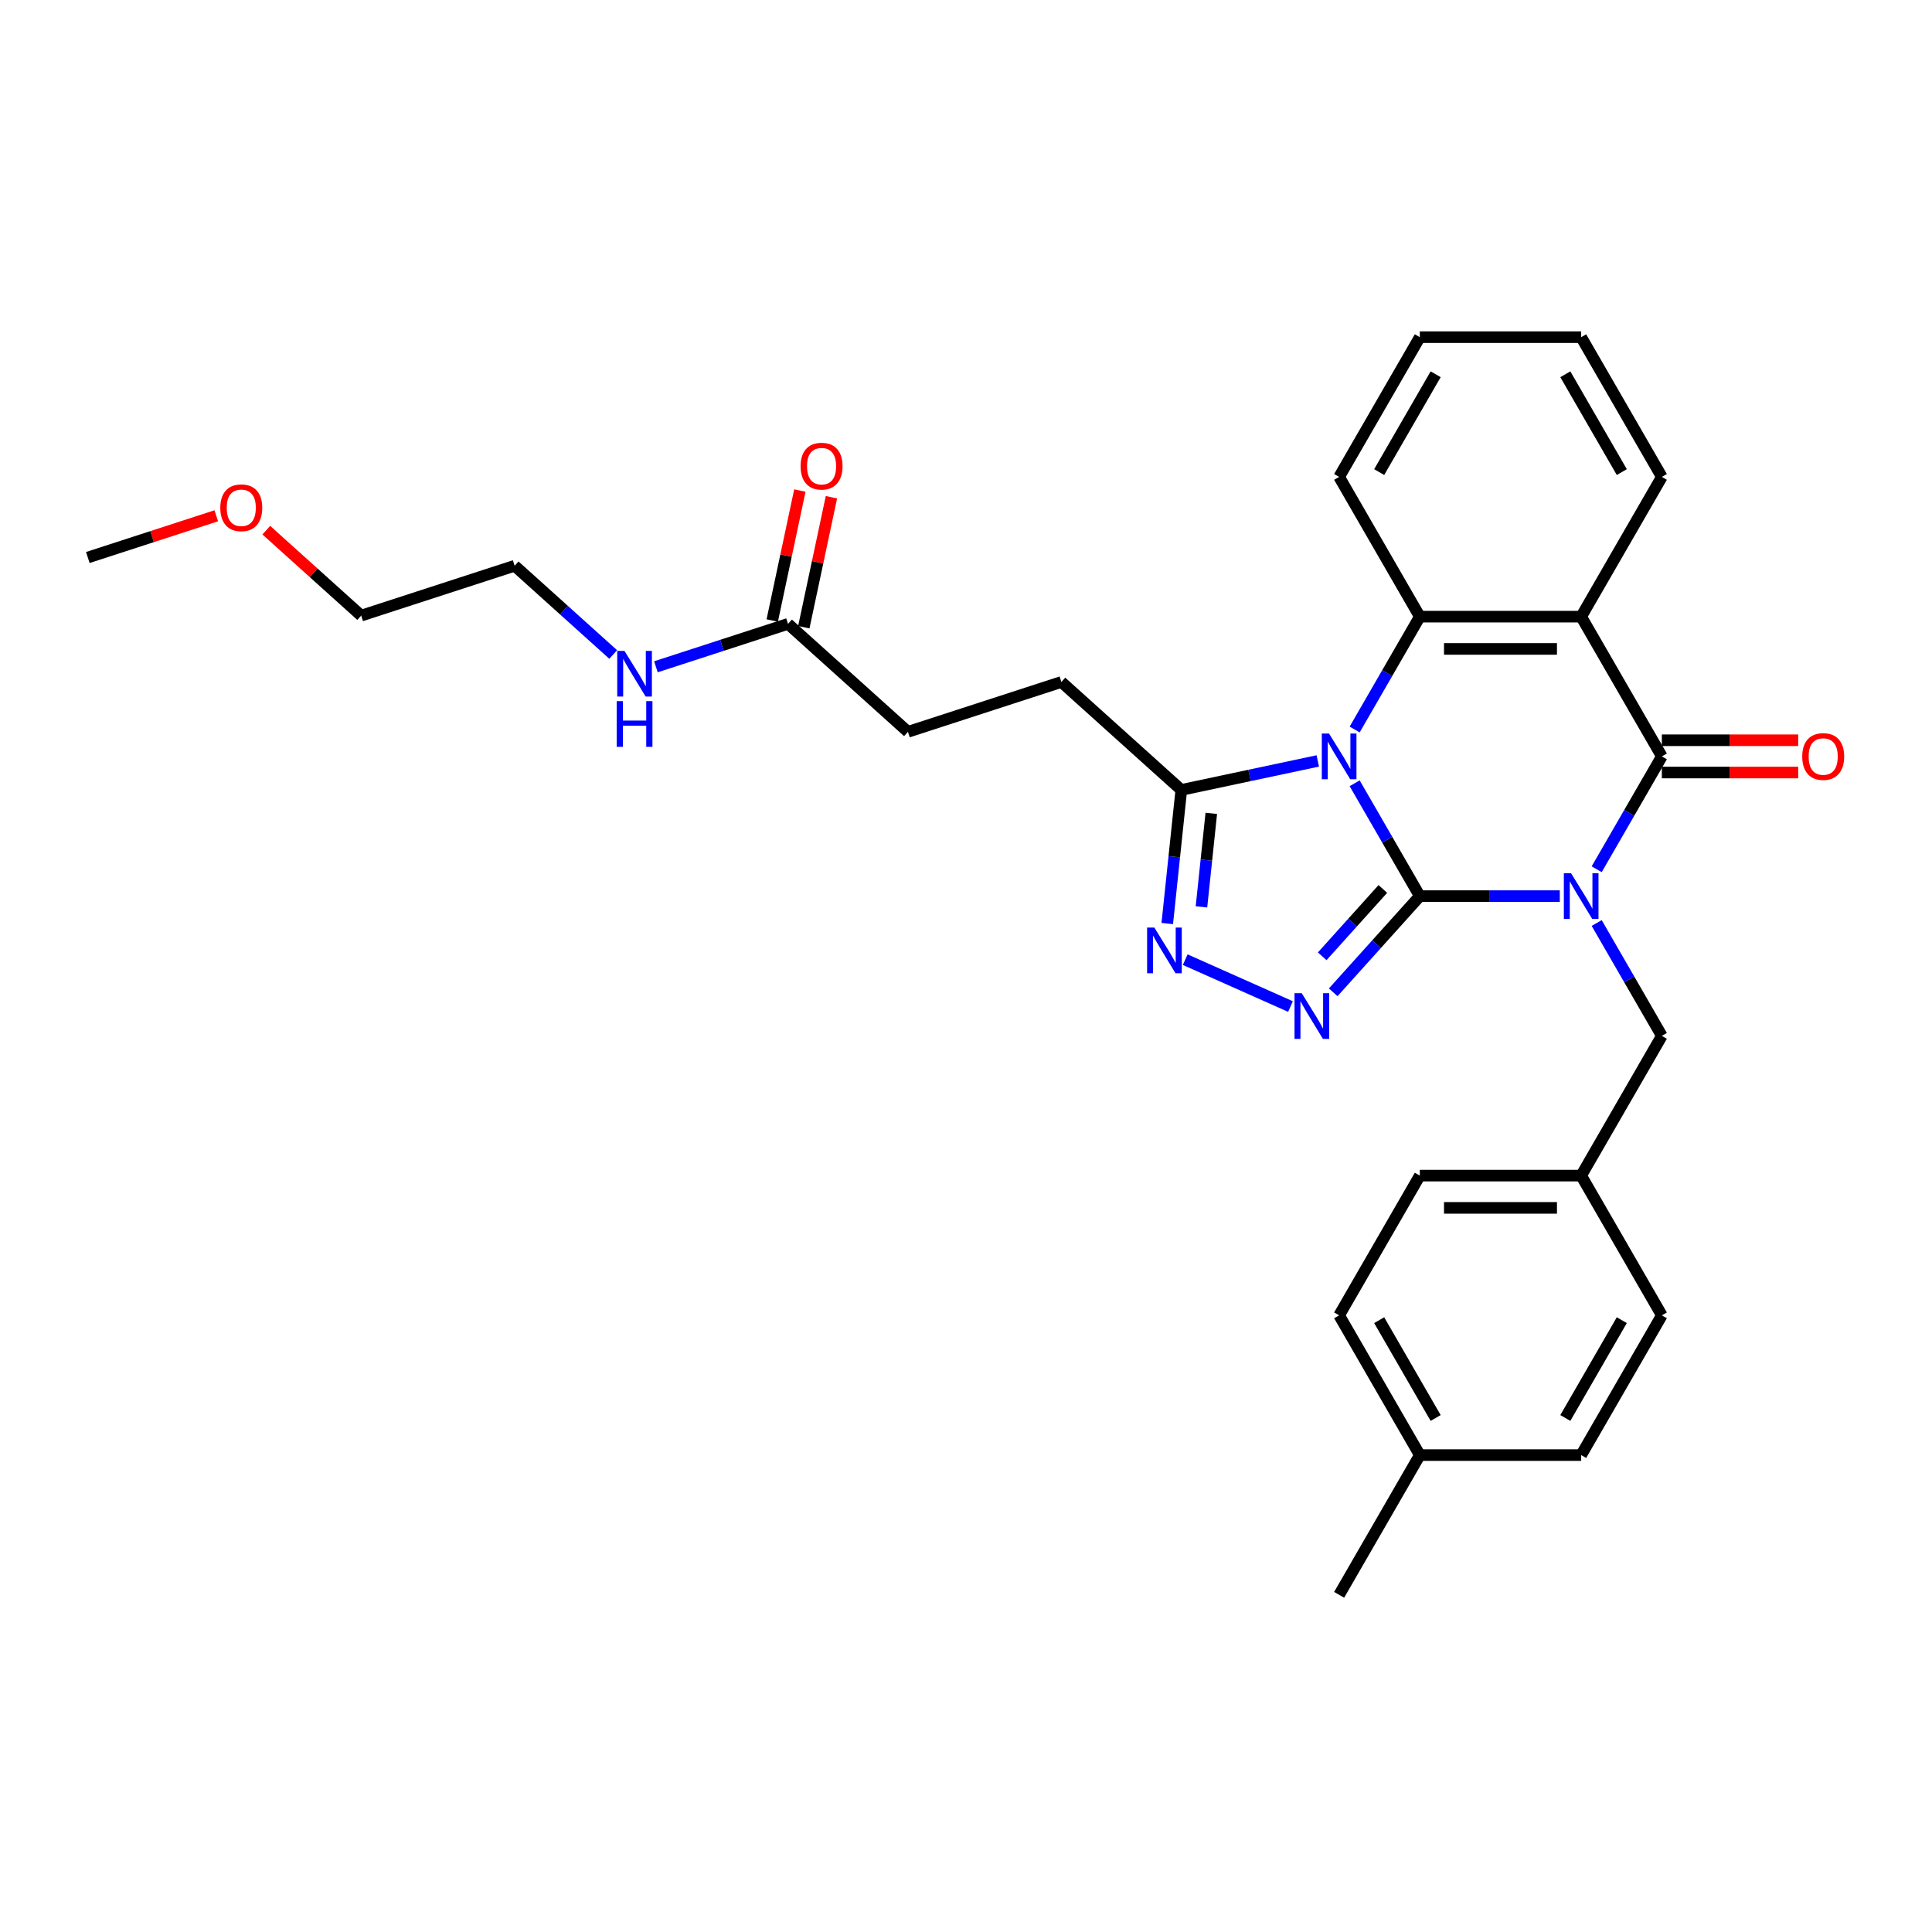 <?xml version='1.0' encoding='iso-8859-1'?>
<svg version='1.1' baseProfile='full'
              xmlns='http://www.w3.org/2000/svg'
                      xmlns:rdkit='http://www.rdkit.org/xml'
                      xmlns:xlink='http://www.w3.org/1999/xlink'
                  xml:space='preserve'
width='1000px' height='1000px' viewBox='0 0 1000 1000'>
<!-- END OF HEADER -->
<rect style='opacity:1.0;fill:#FFFFFF;stroke:none' width='1000' height='1000' x='0' y='0'> </rect>
<path class='bond-0' d='M 734.893,463.836 L 771.123,463.836' style='fill:none;fill-rule:evenodd;stroke:#000000;stroke-width:6px;stroke-linecap:butt;stroke-linejoin:miter;stroke-opacity:1' />
<path class='bond-0' d='M 771.123,463.836 L 807.353,463.836' style='fill:none;fill-rule:evenodd;stroke:#0000FF;stroke-width:6px;stroke-linecap:butt;stroke-linejoin:miter;stroke-opacity:1' />
<path class='bond-1' d='M 734.893,463.836 L 718.03,434.628' style='fill:none;fill-rule:evenodd;stroke:#000000;stroke-width:6px;stroke-linecap:butt;stroke-linejoin:miter;stroke-opacity:1' />
<path class='bond-1' d='M 718.03,434.628 L 701.167,405.421' style='fill:none;fill-rule:evenodd;stroke:#0000FF;stroke-width:6px;stroke-linecap:butt;stroke-linejoin:miter;stroke-opacity:1' />
<path class='bond-3' d='M 734.893,463.836 L 712.479,488.728' style='fill:none;fill-rule:evenodd;stroke:#000000;stroke-width:6px;stroke-linecap:butt;stroke-linejoin:miter;stroke-opacity:1' />
<path class='bond-3' d='M 712.479,488.728 L 690.066,513.621' style='fill:none;fill-rule:evenodd;stroke:#0000FF;stroke-width:6px;stroke-linecap:butt;stroke-linejoin:miter;stroke-opacity:1' />
<path class='bond-3' d='M 715.756,460.126 L 700.066,477.551' style='fill:none;fill-rule:evenodd;stroke:#000000;stroke-width:6px;stroke-linecap:butt;stroke-linejoin:miter;stroke-opacity:1' />
<path class='bond-3' d='M 700.066,477.551 L 684.377,494.976' style='fill:none;fill-rule:evenodd;stroke:#0000FF;stroke-width:6px;stroke-linecap:butt;stroke-linejoin:miter;stroke-opacity:1' />
<path class='bond-2' d='M 826.444,449.921 L 843.307,420.714' style='fill:none;fill-rule:evenodd;stroke:#0000FF;stroke-width:6px;stroke-linecap:butt;stroke-linejoin:miter;stroke-opacity:1' />
<path class='bond-2' d='M 843.307,420.714 L 860.17,391.507' style='fill:none;fill-rule:evenodd;stroke:#000000;stroke-width:6px;stroke-linecap:butt;stroke-linejoin:miter;stroke-opacity:1' />
<path class='bond-8' d='M 826.444,477.75 L 843.307,506.957' style='fill:none;fill-rule:evenodd;stroke:#0000FF;stroke-width:6px;stroke-linecap:butt;stroke-linejoin:miter;stroke-opacity:1' />
<path class='bond-8' d='M 843.307,506.957 L 860.17,536.164' style='fill:none;fill-rule:evenodd;stroke:#000000;stroke-width:6px;stroke-linecap:butt;stroke-linejoin:miter;stroke-opacity:1' />
<path class='bond-5' d='M 701.167,377.593 L 718.03,348.385' style='fill:none;fill-rule:evenodd;stroke:#0000FF;stroke-width:6px;stroke-linecap:butt;stroke-linejoin:miter;stroke-opacity:1' />
<path class='bond-5' d='M 718.03,348.385 L 734.893,319.178' style='fill:none;fill-rule:evenodd;stroke:#000000;stroke-width:6px;stroke-linecap:butt;stroke-linejoin:miter;stroke-opacity:1' />
<path class='bond-7' d='M 682.076,393.857 L 646.758,401.364' style='fill:none;fill-rule:evenodd;stroke:#0000FF;stroke-width:6px;stroke-linecap:butt;stroke-linejoin:miter;stroke-opacity:1' />
<path class='bond-7' d='M 646.758,401.364 L 611.441,408.871' style='fill:none;fill-rule:evenodd;stroke:#000000;stroke-width:6px;stroke-linecap:butt;stroke-linejoin:miter;stroke-opacity:1' />
<path class='bond-9' d='M 860.17,399.859 L 895.456,399.859' style='fill:none;fill-rule:evenodd;stroke:#000000;stroke-width:6px;stroke-linecap:butt;stroke-linejoin:miter;stroke-opacity:1' />
<path class='bond-9' d='M 895.456,399.859 L 930.743,399.859' style='fill:none;fill-rule:evenodd;stroke:#FF0000;stroke-width:6px;stroke-linecap:butt;stroke-linejoin:miter;stroke-opacity:1' />
<path class='bond-9' d='M 860.17,383.155 L 895.456,383.155' style='fill:none;fill-rule:evenodd;stroke:#000000;stroke-width:6px;stroke-linecap:butt;stroke-linejoin:miter;stroke-opacity:1' />
<path class='bond-9' d='M 895.456,383.155 L 930.743,383.155' style='fill:none;fill-rule:evenodd;stroke:#FF0000;stroke-width:6px;stroke-linecap:butt;stroke-linejoin:miter;stroke-opacity:1' />
<path class='bond-31' d='M 860.17,391.507 L 818.411,319.178' style='fill:none;fill-rule:evenodd;stroke:#000000;stroke-width:6px;stroke-linecap:butt;stroke-linejoin:miter;stroke-opacity:1' />
<path class='bond-6' d='M 667.95,520.978 L 613.466,496.72' style='fill:none;fill-rule:evenodd;stroke:#0000FF;stroke-width:6px;stroke-linecap:butt;stroke-linejoin:miter;stroke-opacity:1' />
<path class='bond-4' d='M 818.411,319.178 L 734.893,319.178' style='fill:none;fill-rule:evenodd;stroke:#000000;stroke-width:6px;stroke-linecap:butt;stroke-linejoin:miter;stroke-opacity:1' />
<path class='bond-4' d='M 805.883,335.882 L 747.42,335.882' style='fill:none;fill-rule:evenodd;stroke:#000000;stroke-width:6px;stroke-linecap:butt;stroke-linejoin:miter;stroke-opacity:1' />
<path class='bond-16' d='M 818.411,319.178 L 860.17,246.849' style='fill:none;fill-rule:evenodd;stroke:#000000;stroke-width:6px;stroke-linecap:butt;stroke-linejoin:miter;stroke-opacity:1' />
<path class='bond-17' d='M 734.893,319.178 L 693.134,246.849' style='fill:none;fill-rule:evenodd;stroke:#000000;stroke-width:6px;stroke-linecap:butt;stroke-linejoin:miter;stroke-opacity:1' />
<path class='bond-30' d='M 604.173,478.018 L 607.807,443.444' style='fill:none;fill-rule:evenodd;stroke:#0000FF;stroke-width:6px;stroke-linecap:butt;stroke-linejoin:miter;stroke-opacity:1' />
<path class='bond-30' d='M 607.807,443.444 L 611.441,408.871' style='fill:none;fill-rule:evenodd;stroke:#000000;stroke-width:6px;stroke-linecap:butt;stroke-linejoin:miter;stroke-opacity:1' />
<path class='bond-30' d='M 621.875,469.392 L 624.419,445.19' style='fill:none;fill-rule:evenodd;stroke:#0000FF;stroke-width:6px;stroke-linecap:butt;stroke-linejoin:miter;stroke-opacity:1' />
<path class='bond-30' d='M 624.419,445.19 L 626.963,420.989' style='fill:none;fill-rule:evenodd;stroke:#000000;stroke-width:6px;stroke-linecap:butt;stroke-linejoin:miter;stroke-opacity:1' />
<path class='bond-11' d='M 611.441,408.871 L 549.375,352.987' style='fill:none;fill-rule:evenodd;stroke:#000000;stroke-width:6px;stroke-linecap:butt;stroke-linejoin:miter;stroke-opacity:1' />
<path class='bond-14' d='M 860.17,536.164 L 818.411,608.493' style='fill:none;fill-rule:evenodd;stroke:#000000;stroke-width:6px;stroke-linecap:butt;stroke-linejoin:miter;stroke-opacity:1' />
<path class='bond-10' d='M 407.878,322.911 L 469.944,378.795' style='fill:none;fill-rule:evenodd;stroke:#000000;stroke-width:6px;stroke-linecap:butt;stroke-linejoin:miter;stroke-opacity:1' />
<path class='bond-12' d='M 416.047,324.647 L 423.198,291.008' style='fill:none;fill-rule:evenodd;stroke:#000000;stroke-width:6px;stroke-linecap:butt;stroke-linejoin:miter;stroke-opacity:1' />
<path class='bond-12' d='M 423.198,291.008 L 430.348,257.369' style='fill:none;fill-rule:evenodd;stroke:#FF0000;stroke-width:6px;stroke-linecap:butt;stroke-linejoin:miter;stroke-opacity:1' />
<path class='bond-12' d='M 399.709,321.174 L 406.859,287.535' style='fill:none;fill-rule:evenodd;stroke:#000000;stroke-width:6px;stroke-linecap:butt;stroke-linejoin:miter;stroke-opacity:1' />
<path class='bond-12' d='M 406.859,287.535 L 414.009,253.896' style='fill:none;fill-rule:evenodd;stroke:#FF0000;stroke-width:6px;stroke-linecap:butt;stroke-linejoin:miter;stroke-opacity:1' />
<path class='bond-13' d='M 407.878,322.911 L 373.692,334.018' style='fill:none;fill-rule:evenodd;stroke:#000000;stroke-width:6px;stroke-linecap:butt;stroke-linejoin:miter;stroke-opacity:1' />
<path class='bond-13' d='M 373.692,334.018 L 339.505,345.126' style='fill:none;fill-rule:evenodd;stroke:#0000FF;stroke-width:6px;stroke-linecap:butt;stroke-linejoin:miter;stroke-opacity:1' />
<path class='bond-15' d='M 549.375,352.987 L 469.944,378.795' style='fill:none;fill-rule:evenodd;stroke:#000000;stroke-width:6px;stroke-linecap:butt;stroke-linejoin:miter;stroke-opacity:1' />
<path class='bond-24' d='M 317.39,338.763 L 291.886,315.799' style='fill:none;fill-rule:evenodd;stroke:#0000FF;stroke-width:6px;stroke-linecap:butt;stroke-linejoin:miter;stroke-opacity:1' />
<path class='bond-24' d='M 291.886,315.799 L 266.382,292.835' style='fill:none;fill-rule:evenodd;stroke:#000000;stroke-width:6px;stroke-linecap:butt;stroke-linejoin:miter;stroke-opacity:1' />
<path class='bond-19' d='M 818.411,608.493 L 860.17,680.822' style='fill:none;fill-rule:evenodd;stroke:#000000;stroke-width:6px;stroke-linecap:butt;stroke-linejoin:miter;stroke-opacity:1' />
<path class='bond-20' d='M 818.411,608.493 L 734.893,608.493' style='fill:none;fill-rule:evenodd;stroke:#000000;stroke-width:6px;stroke-linecap:butt;stroke-linejoin:miter;stroke-opacity:1' />
<path class='bond-20' d='M 805.883,625.197 L 747.42,625.197' style='fill:none;fill-rule:evenodd;stroke:#000000;stroke-width:6px;stroke-linecap:butt;stroke-linejoin:miter;stroke-opacity:1' />
<path class='bond-32' d='M 860.17,246.849 L 818.411,174.52' style='fill:none;fill-rule:evenodd;stroke:#000000;stroke-width:6px;stroke-linecap:butt;stroke-linejoin:miter;stroke-opacity:1' />
<path class='bond-32' d='M 839.44,244.352 L 810.209,193.721' style='fill:none;fill-rule:evenodd;stroke:#000000;stroke-width:6px;stroke-linecap:butt;stroke-linejoin:miter;stroke-opacity:1' />
<path class='bond-29' d='M 693.134,246.849 L 734.893,174.52' style='fill:none;fill-rule:evenodd;stroke:#000000;stroke-width:6px;stroke-linecap:butt;stroke-linejoin:miter;stroke-opacity:1' />
<path class='bond-29' d='M 713.863,244.352 L 743.095,193.721' style='fill:none;fill-rule:evenodd;stroke:#000000;stroke-width:6px;stroke-linecap:butt;stroke-linejoin:miter;stroke-opacity:1' />
<path class='bond-18' d='M 734.893,753.151 L 693.134,680.822' style='fill:none;fill-rule:evenodd;stroke:#000000;stroke-width:6px;stroke-linecap:butt;stroke-linejoin:miter;stroke-opacity:1' />
<path class='bond-18' d='M 743.095,733.95 L 713.863,683.32' style='fill:none;fill-rule:evenodd;stroke:#000000;stroke-width:6px;stroke-linecap:butt;stroke-linejoin:miter;stroke-opacity:1' />
<path class='bond-26' d='M 734.893,753.151 L 693.134,825.48' style='fill:none;fill-rule:evenodd;stroke:#000000;stroke-width:6px;stroke-linecap:butt;stroke-linejoin:miter;stroke-opacity:1' />
<path class='bond-33' d='M 734.893,753.151 L 818.411,753.151' style='fill:none;fill-rule:evenodd;stroke:#000000;stroke-width:6px;stroke-linecap:butt;stroke-linejoin:miter;stroke-opacity:1' />
<path class='bond-21' d='M 860.17,680.822 L 818.411,753.151' style='fill:none;fill-rule:evenodd;stroke:#000000;stroke-width:6px;stroke-linecap:butt;stroke-linejoin:miter;stroke-opacity:1' />
<path class='bond-21' d='M 839.44,683.32 L 810.209,733.95' style='fill:none;fill-rule:evenodd;stroke:#000000;stroke-width:6px;stroke-linecap:butt;stroke-linejoin:miter;stroke-opacity:1' />
<path class='bond-22' d='M 734.893,608.493 L 693.134,680.822' style='fill:none;fill-rule:evenodd;stroke:#000000;stroke-width:6px;stroke-linecap:butt;stroke-linejoin:miter;stroke-opacity:1' />
<path class='bond-23' d='M 137.83,274.415 L 162.391,296.529' style='fill:none;fill-rule:evenodd;stroke:#FF0000;stroke-width:6px;stroke-linecap:butt;stroke-linejoin:miter;stroke-opacity:1' />
<path class='bond-23' d='M 162.391,296.529 L 186.951,318.643' style='fill:none;fill-rule:evenodd;stroke:#000000;stroke-width:6px;stroke-linecap:butt;stroke-linejoin:miter;stroke-opacity:1' />
<path class='bond-27' d='M 111.94,266.965 L 78.697,277.766' style='fill:none;fill-rule:evenodd;stroke:#FF0000;stroke-width:6px;stroke-linecap:butt;stroke-linejoin:miter;stroke-opacity:1' />
<path class='bond-27' d='M 78.697,277.766 L 45.455,288.567' style='fill:none;fill-rule:evenodd;stroke:#000000;stroke-width:6px;stroke-linecap:butt;stroke-linejoin:miter;stroke-opacity:1' />
<path class='bond-25' d='M 266.382,292.835 L 186.951,318.643' style='fill:none;fill-rule:evenodd;stroke:#000000;stroke-width:6px;stroke-linecap:butt;stroke-linejoin:miter;stroke-opacity:1' />
<path class='bond-28' d='M 818.411,174.52 L 734.893,174.52' style='fill:none;fill-rule:evenodd;stroke:#000000;stroke-width:6px;stroke-linecap:butt;stroke-linejoin:miter;stroke-opacity:1' />
<path  class='atom-1' d='M 813.183 452.009
L 820.933 464.537
Q 821.702 465.773, 822.938 468.011
Q 824.174 470.25, 824.24 470.383
L 824.24 452.009
L 827.381 452.009
L 827.381 475.662
L 824.14 475.662
L 815.822 461.965
Q 814.853 460.361, 813.817 458.524
Q 812.815 456.686, 812.515 456.119
L 812.515 475.662
L 809.441 475.662
L 809.441 452.009
L 813.183 452.009
' fill='#0000FF'/>
<path  class='atom-2' d='M 687.905 379.681
L 695.656 392.208
Q 696.424 393.444, 697.66 395.683
Q 698.896 397.921, 698.963 398.055
L 698.963 379.681
L 702.104 379.681
L 702.104 403.333
L 698.863 403.333
L 690.545 389.636
Q 689.576 388.032, 688.54 386.195
Q 687.538 384.358, 687.237 383.79
L 687.237 403.333
L 684.164 403.333
L 684.164 379.681
L 687.905 379.681
' fill='#0000FF'/>
<path  class='atom-4' d='M 673.78 514.075
L 681.53 526.603
Q 682.299 527.839, 683.535 530.078
Q 684.771 532.316, 684.838 532.449
L 684.838 514.075
L 687.978 514.075
L 687.978 537.728
L 684.738 537.728
L 676.419 524.031
Q 675.45 522.427, 674.415 520.59
Q 673.413 518.753, 673.112 518.185
L 673.112 537.728
L 670.038 537.728
L 670.038 514.075
L 673.78 514.075
' fill='#0000FF'/>
<path  class='atom-7' d='M 597.482 480.106
L 605.233 492.633
Q 606.001 493.869, 607.237 496.108
Q 608.473 498.346, 608.54 498.48
L 608.54 480.106
L 611.68 480.106
L 611.68 503.758
L 608.44 503.758
L 600.122 490.061
Q 599.153 488.457, 598.117 486.62
Q 597.115 484.783, 596.814 484.215
L 596.814 503.758
L 593.741 503.758
L 593.741 480.106
L 597.482 480.106
' fill='#0000FF'/>
<path  class='atom-10' d='M 932.831 391.574
Q 932.831 385.894, 935.637 382.721
Q 938.443 379.547, 943.688 379.547
Q 948.933 379.547, 951.739 382.721
Q 954.545 385.894, 954.545 391.574
Q 954.545 397.32, 951.706 400.594
Q 948.866 403.834, 943.688 403.834
Q 938.477 403.834, 935.637 400.594
Q 932.831 397.353, 932.831 391.574
M 943.688 401.161
Q 947.296 401.161, 949.234 398.756
Q 951.205 396.317, 951.205 391.574
Q 951.205 386.93, 949.234 384.591
Q 947.296 382.22, 943.688 382.22
Q 940.08 382.22, 938.109 384.558
Q 936.171 386.897, 936.171 391.574
Q 936.171 396.351, 938.109 398.756
Q 940.08 401.161, 943.688 401.161
' fill='#FF0000'/>
<path  class='atom-13' d='M 414.385 241.284
Q 414.385 235.605, 417.191 232.431
Q 419.998 229.258, 425.242 229.258
Q 430.487 229.258, 433.294 232.431
Q 436.1 235.605, 436.1 241.284
Q 436.1 247.03, 433.26 250.304
Q 430.421 253.545, 425.242 253.545
Q 420.031 253.545, 417.191 250.304
Q 414.385 247.064, 414.385 241.284
M 425.242 250.872
Q 428.85 250.872, 430.788 248.467
Q 432.759 246.028, 432.759 241.284
Q 432.759 236.641, 430.788 234.302
Q 428.85 231.93, 425.242 231.93
Q 421.634 231.93, 419.663 234.269
Q 417.726 236.607, 417.726 241.284
Q 417.726 246.062, 419.663 248.467
Q 421.634 250.872, 425.242 250.872
' fill='#FF0000'/>
<path  class='atom-14' d='M 323.219 336.893
L 330.97 349.421
Q 331.738 350.657, 332.974 352.895
Q 334.21 355.133, 334.277 355.267
L 334.277 336.893
L 337.417 336.893
L 337.417 360.545
L 334.177 360.545
L 325.859 346.848
Q 324.89 345.245, 323.854 343.407
Q 322.852 341.57, 322.551 341.002
L 322.551 360.545
L 319.478 360.545
L 319.478 336.893
L 323.219 336.893
' fill='#0000FF'/>
<path  class='atom-14' d='M 319.194 362.911
L 322.401 362.911
L 322.401 372.966
L 334.494 372.966
L 334.494 362.911
L 337.701 362.911
L 337.701 386.563
L 334.494 386.563
L 334.494 375.639
L 322.401 375.639
L 322.401 386.563
L 319.194 386.563
L 319.194 362.911
' fill='#0000FF'/>
<path  class='atom-24' d='M 114.028 262.825
Q 114.028 257.146, 116.834 253.972
Q 119.64 250.799, 124.885 250.799
Q 130.13 250.799, 132.936 253.972
Q 135.742 257.146, 135.742 262.825
Q 135.742 268.571, 132.903 271.845
Q 130.063 275.086, 124.885 275.086
Q 119.673 275.086, 116.834 271.845
Q 114.028 268.605, 114.028 262.825
M 124.885 272.413
Q 128.493 272.413, 130.431 270.008
Q 132.402 267.569, 132.402 262.825
Q 132.402 258.182, 130.431 255.843
Q 128.493 253.471, 124.885 253.471
Q 121.277 253.471, 119.306 255.81
Q 117.368 258.148, 117.368 262.825
Q 117.368 267.603, 119.306 270.008
Q 121.277 272.413, 124.885 272.413
' fill='#FF0000'/>
</svg>
